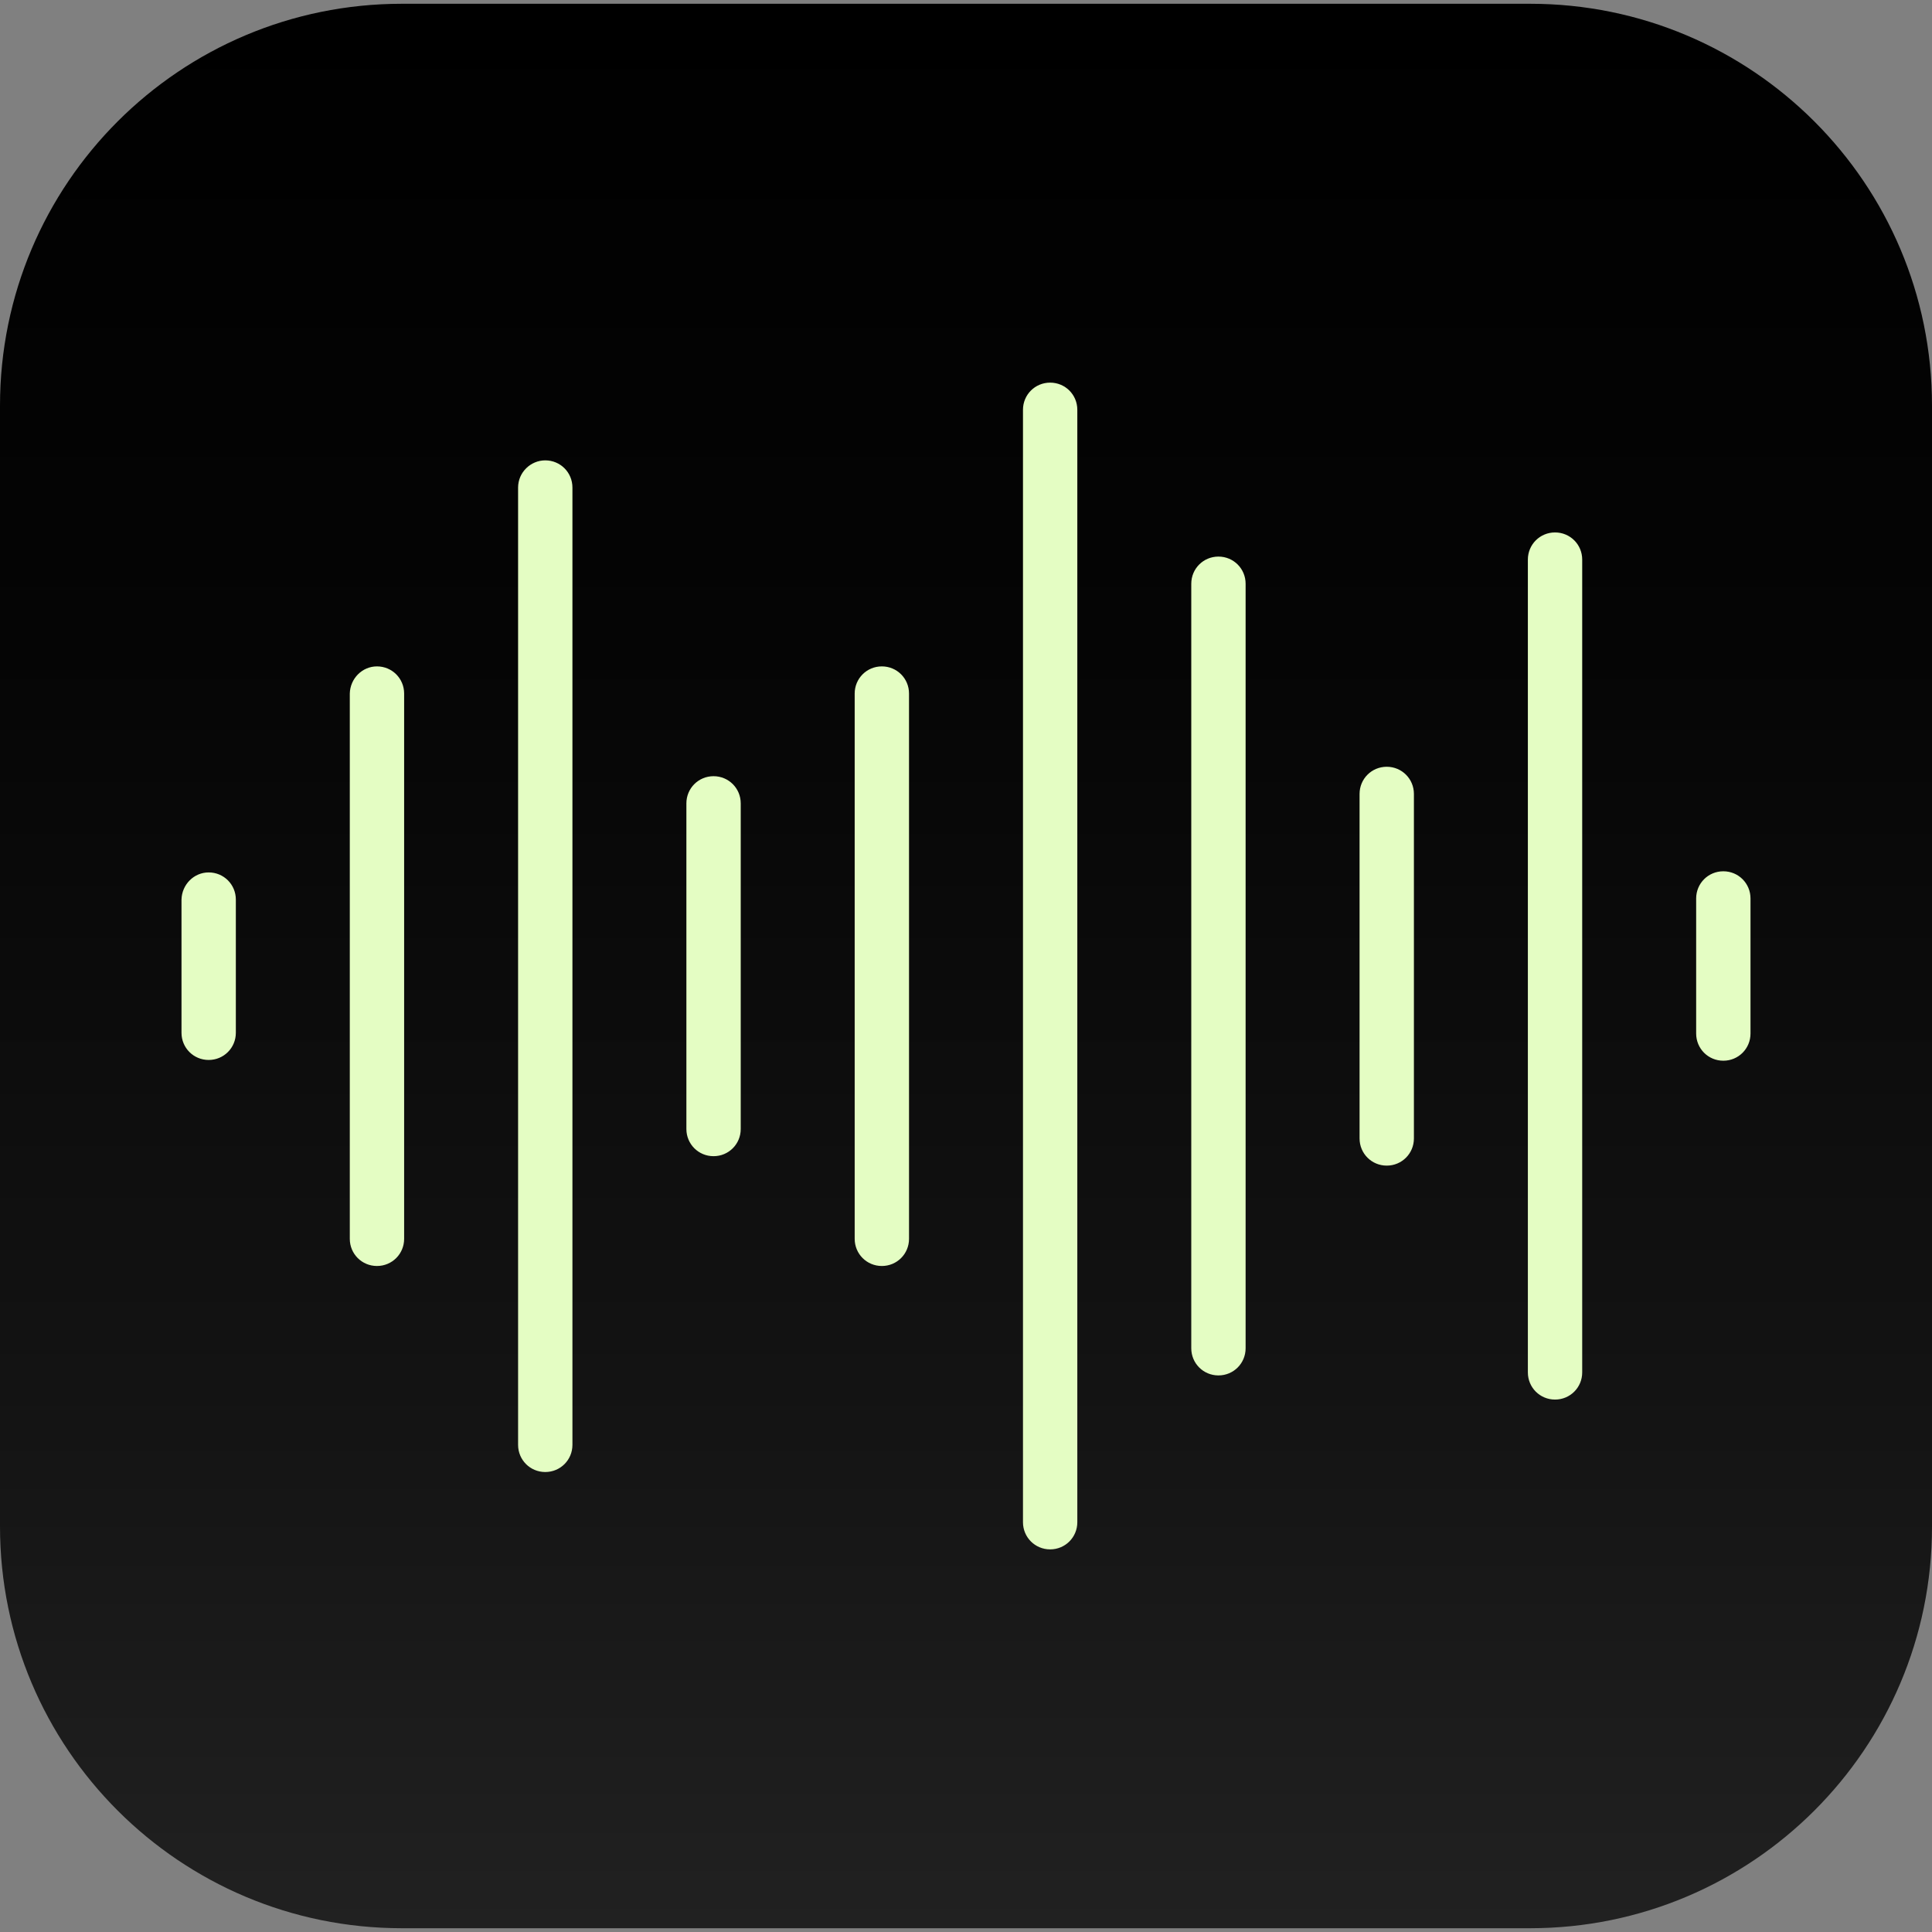 <svg xmlns="http://www.w3.org/2000/svg" xml:space="preserve" viewBox="0 0 512 512"><rect x="0" y="0" width="512" height="512" fill="#808080" stroke="none"/><linearGradient id="lyrion-media-server_svg__a" x1="256" x2="256" y1="3" y2="513" gradientTransform="matrix(1 0 0 -1 0 514)" gradientUnits="userSpaceOnUse"><stop offset="0" style="stop-color:#212121"/><stop offset=".258" style="stop-color:#141414"/><stop offset=".663" style="stop-color:#050505"/><stop offset="1" style="stop-color:#000"/></linearGradient><path d="M405.5 511h-299C47.7 511 0 463.4 0 404.5v-297C0 48.6 47.7 1 106.5 1h299C464.3 1 512 48.6 512 107.5v297.1c0 58.8-47.7 106.4-106.5 106.4" style="fill:url(#lyrion-media-server_svg__a)"/><path d="M55.3 231.2c4 0 7.2 3.2 7.2 7.2v35.3c0 4-3.2 7.2-7.2 7.2s-7.2-3.2-7.2-7.2v-35.3c.1-4 3.3-7.2 7.2-7.2m44.6-54.6c4 0 7.2 3.2 7.2 7.2v144.5c0 4-3.2 7.2-7.2 7.2s-7.2-3.2-7.2-7.2V183.8c.1-4 3.3-7.2 7.2-7.2m44.6-54.6c4 0 7.2 3.2 7.2 7.2v253.7c0 4-3.2 7.2-7.2 7.2s-7.2-3.2-7.2-7.2V129.2c0-4 3.3-7.2 7.2-7.2m133.8-20.6c4 0 7.2 3.2 7.2 7.2v294.8c0 4-3.2 7.2-7.2 7.2s-7.2-3.2-7.2-7.2V108.6c0-4 3.2-7.2 7.2-7.2m-89.2 104.3c4 0 7.2 3.2 7.2 7.2v86.3c0 4-3.2 7.2-7.2 7.2s-7.2-3.2-7.2-7.2v-86.3c0-4 3.2-7.2 7.2-7.2m44.6-29.1c4 0 7.2 3.2 7.2 7.2v144.5c0 4-3.2 7.2-7.2 7.2s-7.2-3.2-7.2-7.2V183.8c0-4 3.2-7.2 7.2-7.2m89.2-29.1c4 0 7.2 3.2 7.2 7.2v202.6c0 4-3.2 7.2-7.2 7.2s-7.2-3.2-7.2-7.2V154.7c0-4 3.2-7.2 7.2-7.2m89.2-6.4c4 0 7.2 3.2 7.2 7.2v215.4c0 4-3.2 7.2-7.2 7.2s-7.2-3.2-7.2-7.2V148.3c0-4 3.2-7.2 7.2-7.2m-44.6 62.1c4 0 7.2 3.2 7.2 7.2v91.3c0 4-3.2 7.2-7.2 7.2s-7.2-3.2-7.2-7.2v-91.3c0-4 3.2-7.2 7.2-7.2m89.2 27.7c4 0 7.2 3.2 7.2 7.2v35.8c0 4-3.2 7.2-7.2 7.2s-7.2-3.2-7.2-7.2v-35.8c0-4 3.2-7.2 7.2-7.2" style="fill:#e4fdc3"/></svg>